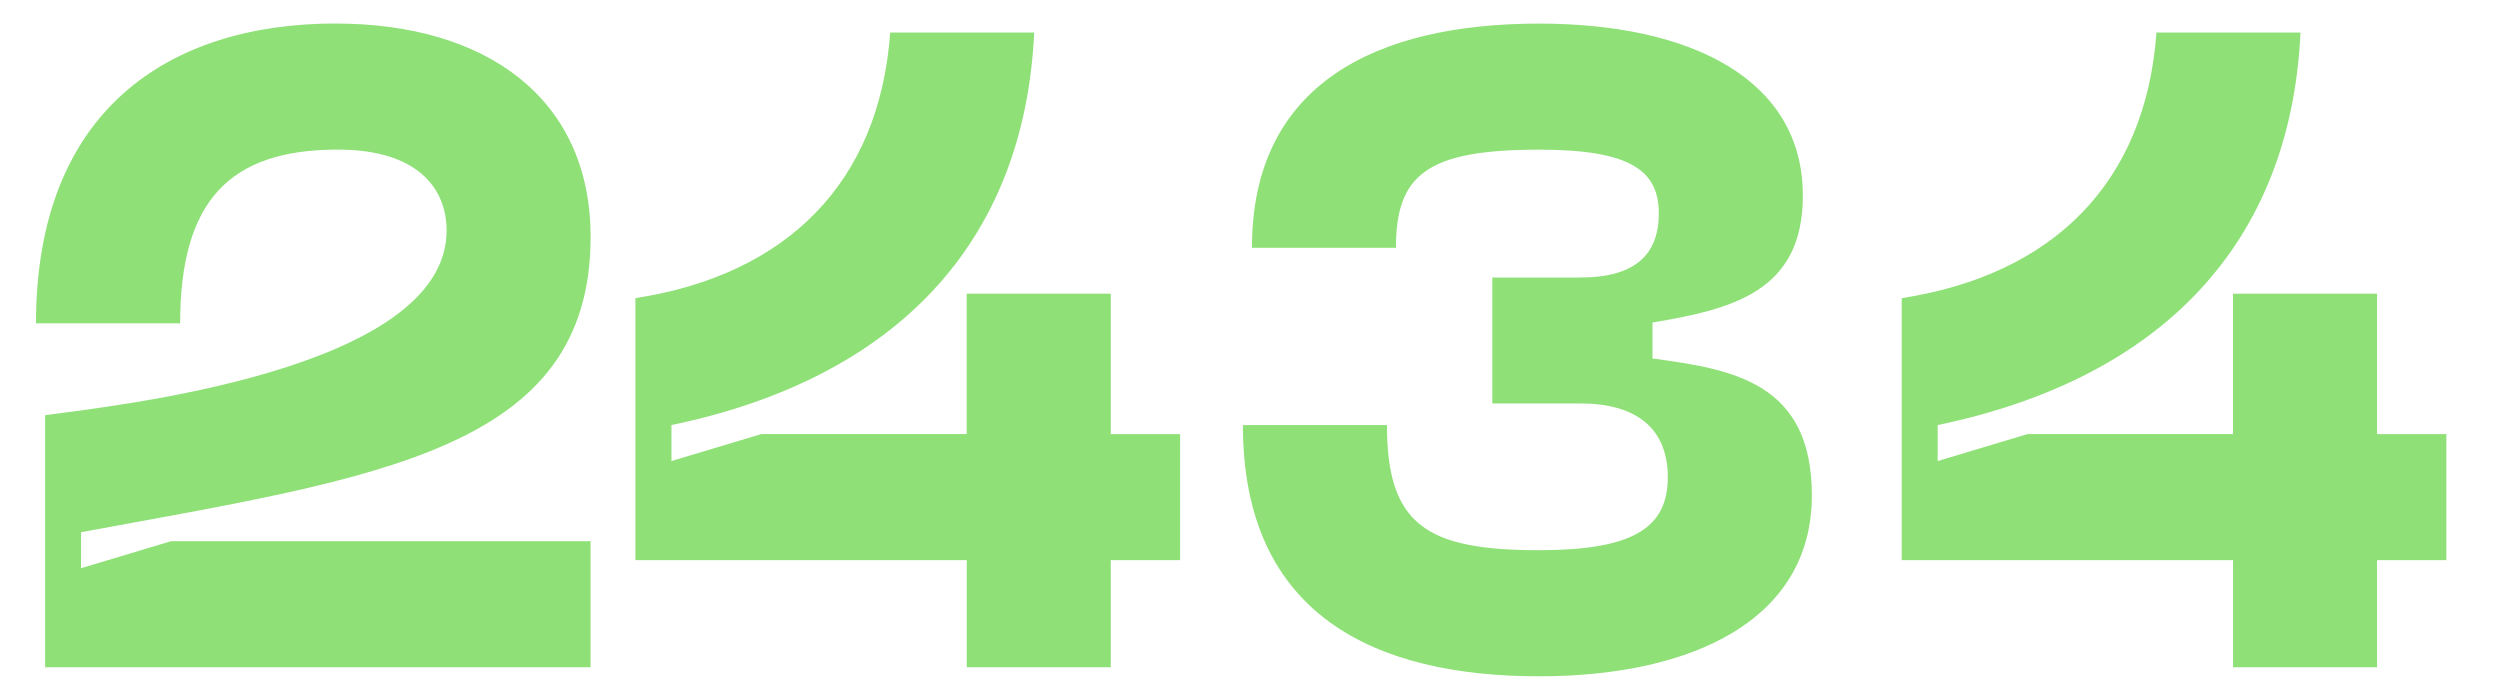 <svg xmlns="http://www.w3.org/2000/svg" id="uuid-14af1ad7-9bf0-4edf-ade7-59ce67c61dda" viewBox="0 0 50 14"><defs><clipPath id="uuid-652357da-2e69-42b7-877f-8a983f42e312"><path d="M0 0h50v14H0z" style="fill:none"/></clipPath><style>.uuid-3366f62c-230d-4d17-a2ed-2a140c7c189c{fill:#8ee077}</style></defs><g id="uuid-a4103096-9041-4148-bbae-8fd0cb31d926" style="clip-path:url(#uuid-652357da-2e69-42b7-877f-8a983f42e312)"><path d="M6.716.471c3.007 0 5.096 1.495 5.096 4.267 0 4.268-4.25 4.808-10.191 5.906v.72l1.8-.54h8.39v2.521H.902V8.304c1.296-.18 8.03-.883 8.03-3.692 0-.81-.54-1.62-2.179-1.62-2.179 0-3.15 1.044-3.15 3.475H.72C.72 2.2 3.385.47 6.716.47M23.602 11.203h-1.387v2.142h-2.88v-2.142h-6.627v-5.24c3.025-.468 4.88-2.305 5.096-5.312h2.88c-.197 4.196-2.754 6.914-7.255 7.85v.72l1.8-.54h4.105V5.874h2.881v2.809h1.387zM27.739 8.501c0 1.999.792 2.503 3.043 2.503 1.854 0 2.574-.432 2.574-1.458 0-1.008-.666-1.477-1.746-1.477h-1.764V5.55h1.764c1.08 0 1.566-.45 1.566-1.278 0-.847-.54-1.279-2.394-1.279-2.25 0-2.863.504-2.863 1.963h-2.88c0-3.277 2.484-4.484 5.743-4.484 3.043 0 5.275 1.116 5.275 3.44 0 1.908-1.386 2.268-3.007 2.538v.72c1.62.216 3.187.486 3.187 2.737 0 2.503-2.412 3.619-5.455 3.619-3.26 0-5.924-1.206-5.924-5.024zM48.927 11.203h-1.386v2.142h-2.88v-2.142h-6.627v-5.24c3.025-.468 4.88-2.305 5.095-5.312h2.881c-.197 4.196-2.755 6.914-7.256 7.85v.72l1.8-.54h4.106V5.874h2.881v2.809h1.386z" class="uuid-3366f62c-230d-4d17-a2ed-2a140c7c189c"/></g></svg>